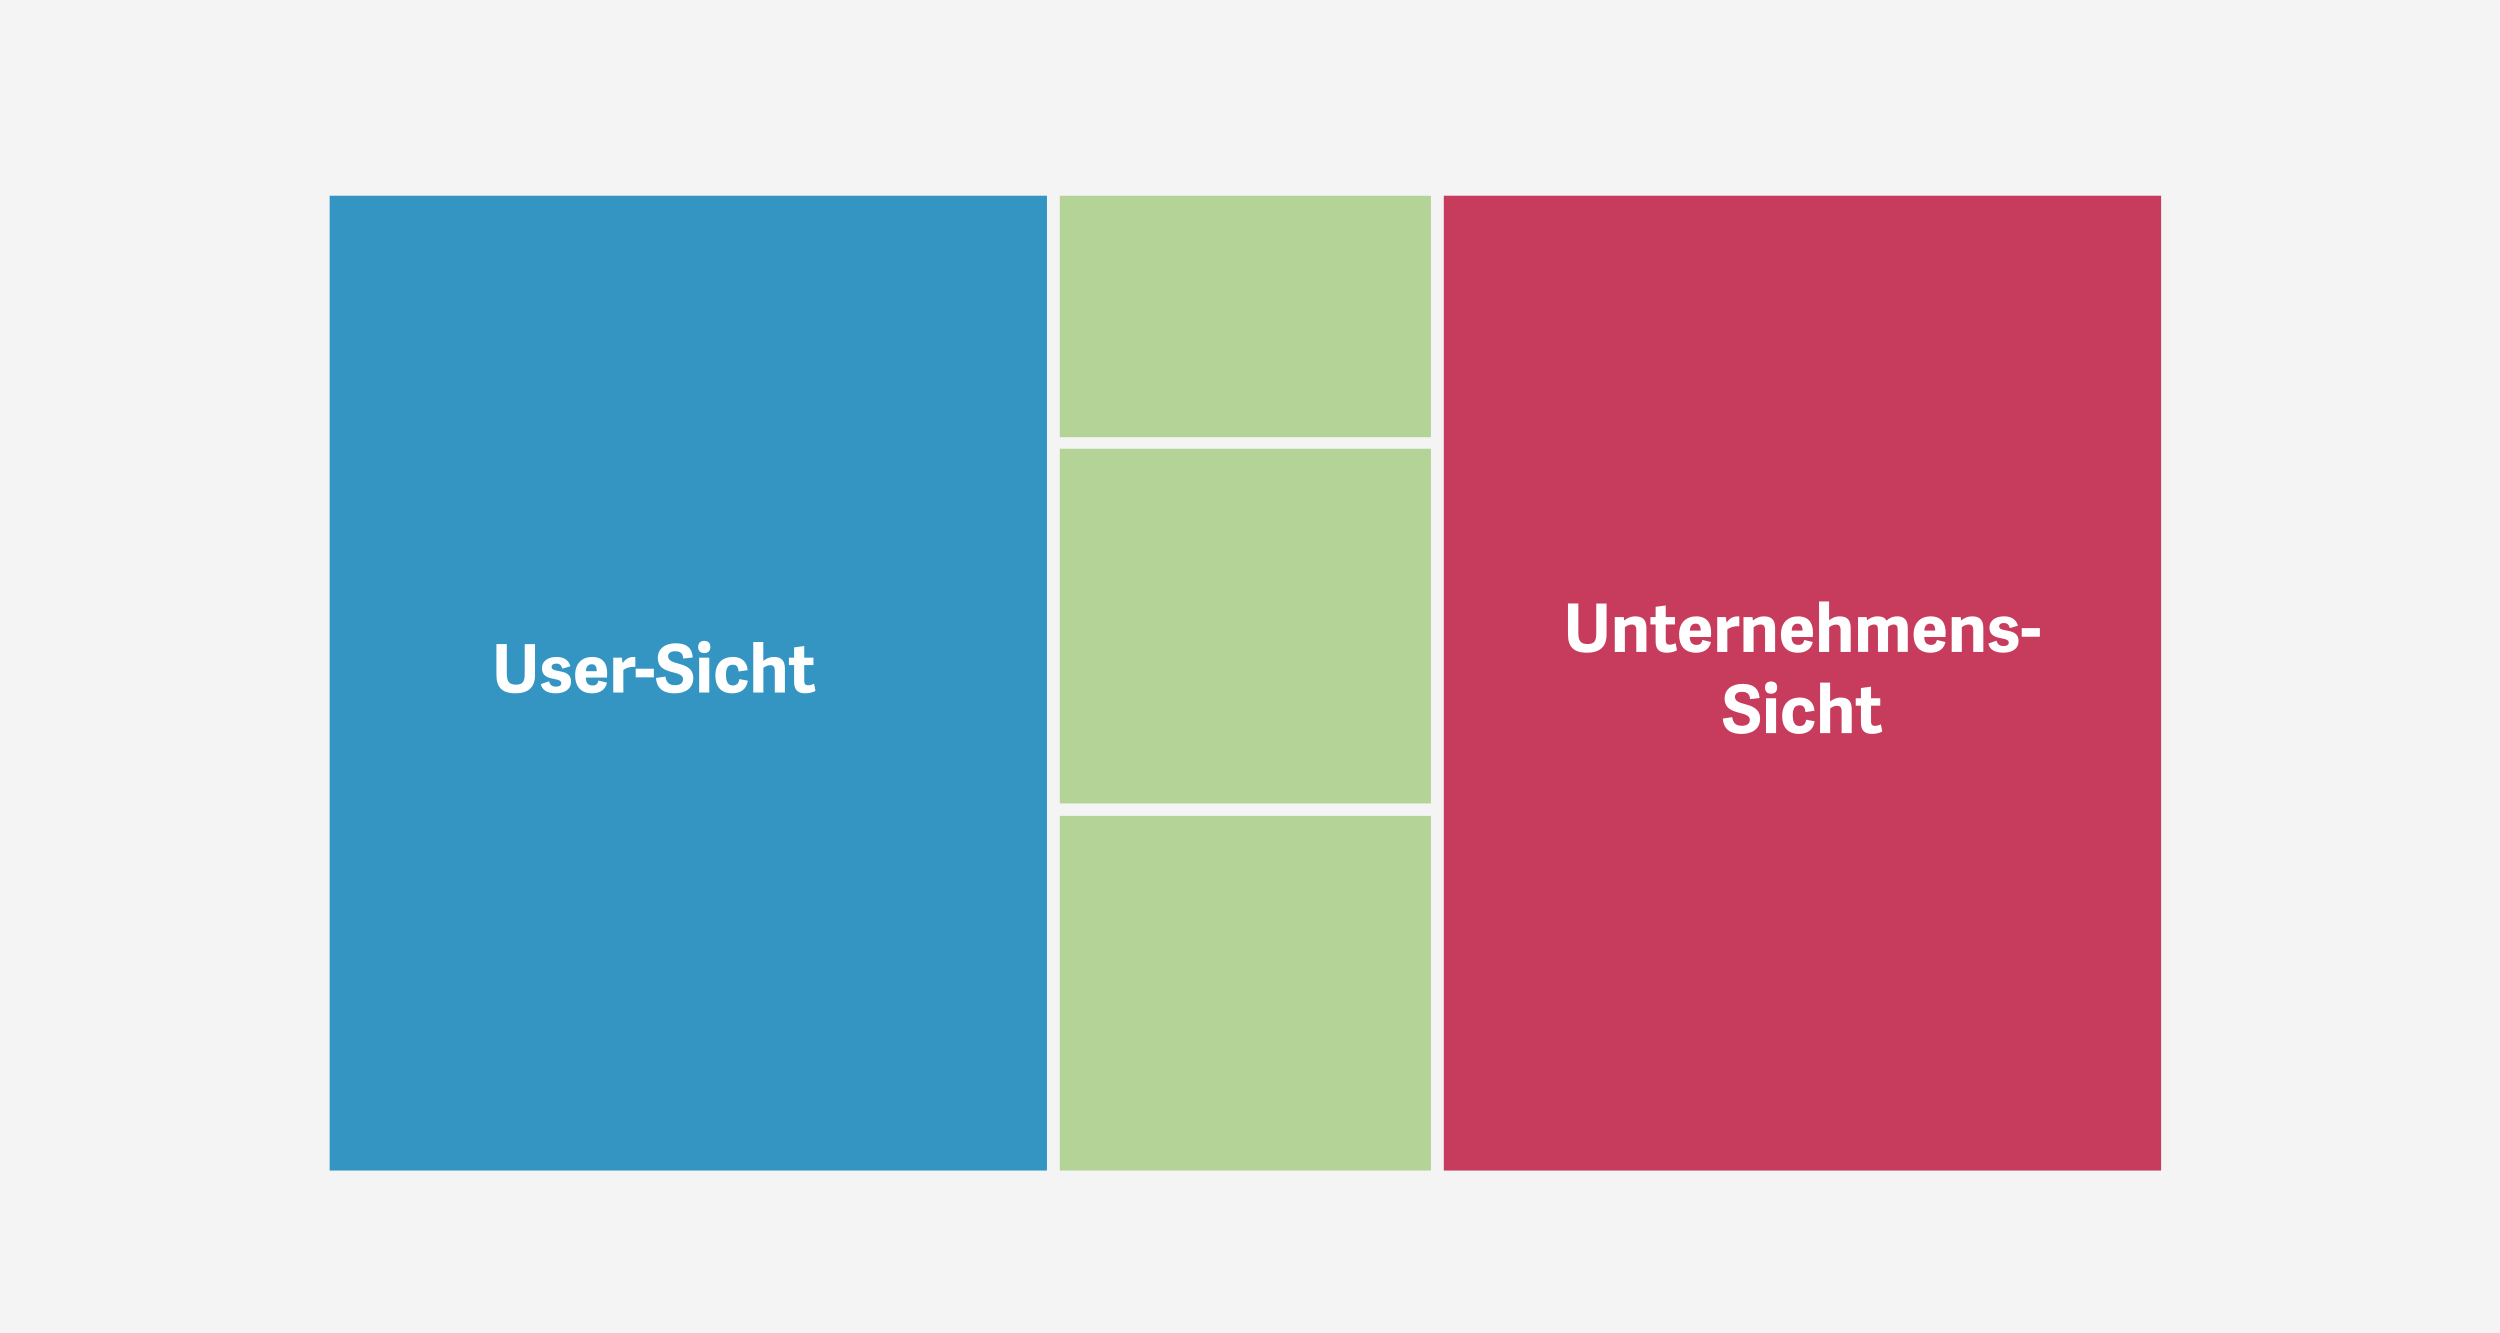 <?xml version="1.0" encoding="UTF-8"?><svg id="b" xmlns="http://www.w3.org/2000/svg" viewBox="0 0 1046.88 558.38"><defs><style>.d{fill:#f4f4f4;}.e{fill:#fff;}.f{fill:#b4d497;}.g{fill:#c73b5c;}.h{fill:#3495c2;}</style></defs><g id="c"><g><rect class="d" width="1046.88" height="558.38"/><rect class="h" x="138.04" y="81.96" width="300.37" height="408.21"/><rect class="g" x="604.6" y="81.96" width="300.37" height="408.21"/><rect class="f" x="443.8" y="81.96" width="155.41" height="101.11" transform="translate(1043.01 265.04) rotate(180)"/><rect class="f" x="443.8" y="187.9" width="155.41" height="148.52" transform="translate(1043.01 524.33) rotate(180)"/><rect class="f" x="443.8" y="341.65" width="155.41" height="148.52" transform="translate(1043.01 831.82) rotate(180)"/><g><path class="e" d="M219.73,282.07v-12.35h4.31v12.96c0,5.38-3.11,7.64-8.18,7.64-5.6,0-7.98-2.46-7.98-7.76v-12.85h4.34v12.26c0,3.16,.81,4.73,3.81,4.73s3.7-1.34,3.7-4.65Z"/><path class="e" d="M226.48,286.47l3.42-1.18c.34,1.15,.92,2.24,2.91,2.24,1.43,0,2.21-.48,2.21-1.43,0-1.12-1.15-1.43-2.8-1.74-2.32-.45-5.26-.98-5.26-4.54,0-3.19,2.8-4.73,6.08-4.73s5.12,1.46,5.82,3.92l-3.39,1.01c-.34-1.26-.95-2.13-2.49-2.13-1.4,0-1.99,.59-1.99,1.4,0,1.15,1.18,1.37,3,1.71,2.41,.45,5.12,1.01,5.12,4.42s-2.83,4.9-6.44,4.9-5.71-1.43-6.19-3.86Z"/><path class="e" d="M240.84,282.74c0-5.26,3.22-7.64,7.14-7.64,4.42,0,6.27,2.69,6.27,6.75,0,.48-.03,1.4-.08,1.9h-8.88c.08,2.41,1.09,3.3,2.94,3.3,1.51,0,2.1-.84,2.38-2.07l3.56,.87c-.53,2.72-2.72,4.48-6.19,4.48-5.4,0-7.14-3.64-7.14-7.59Zm6.92-4.59c-1.2,0-2.38,.78-2.41,2.91h4.54c0-2.1-.76-2.91-2.13-2.91Z"/><path class="e" d="M261.03,280.56v9.44h-4.23v-14.59h3.61l.31,2.29c.98-1.43,2.35-2.6,4.59-2.6,.22,0,.48,0,.73,.03v4.12c-1.9-.17-3.78,.34-5.01,1.32Z"/><path class="e" d="M266.21,280.03h7.59v3.61h-7.59v-3.61Z"/><path class="e" d="M279.79,274.85c0,1.82,1.93,2.38,4.14,3,2.94,.81,6.38,1.85,6.38,6.08,0,4.59-3.72,6.41-7.76,6.41-3.64,0-7.48-1.18-7.84-6.44l3.92-.59c.34,1.96,1.06,3.61,4.03,3.61,1.79,0,3.36-.62,3.36-2.49,0-1.76-1.9-2.3-4.09-2.86-2.97-.78-6.47-1.68-6.47-6.1,0-3.95,3.3-6.1,7.39-6.1,3.61,0,6.92,1.12,7.22,5.94l-3.95,.45c-.17-1.9-.95-3.05-3.33-3.05-2.07,0-3.02,.87-3.02,2.16Z"/><path class="e" d="M294.91,273.5c-1.62,0-2.55-.95-2.55-2.58s.92-2.55,2.55-2.55,2.55,.92,2.55,2.55-.95,2.58-2.55,2.58Zm-2.13,16.49v-14.59h4.23v14.59h-4.23Z"/><path class="e" d="M299.56,282.94c0-5.01,2.72-7.84,7.45-7.84,3.5,0,5.8,1.96,6.08,5.52l-3.78,.56c-.17-1.82-.73-2.83-2.38-2.83s-2.94,.76-2.94,4.14,1.09,4.54,2.88,4.54c1.62,0,2.46-.81,2.72-2.66l3.56,.67c-.5,3.67-3.14,5.29-6.55,5.29-4.87,0-7.03-3.08-7.03-7.39Z"/><path class="e" d="M324.45,289.99v-9.21c0-1.57-.62-2.24-1.93-2.24-1.15,0-2.3,.64-2.86,1.15v10.3h-4.23v-21.14h4.2v7.9c1.04-.81,2.44-1.65,4.51-1.65,3.14,0,4.54,1.6,4.54,4.93v9.97h-4.23Z"/><path class="e" d="M337.19,290.33c-3.05,0-4.65-1.4-4.65-4.73v-7.11h-2.18v-3.08h2.18v-4.31l4.23-.56v4.87h3.86v3.08h-3.86v6.52c0,1.29,.36,1.96,1.71,1.96,.84,0,1.85-.34,2.41-.67l.59,3c-.73,.48-2.44,1.04-4.28,1.04Z"/></g><g><path class="e" d="M668.44,265.07v-12.35h4.31v12.96c0,5.38-3.11,7.64-8.18,7.64-5.6,0-7.98-2.46-7.98-7.76v-12.85h4.34v12.26c0,3.16,.81,4.73,3.81,4.73s3.7-1.34,3.7-4.65Z"/><path class="e" d="M685.21,272.99v-9.24c0-1.57-.62-2.24-1.93-2.24-1.15,0-2.3,.64-2.86,1.15v10.33h-4.23v-14.59h3.75l.22,1.46c1.06-.98,2.66-1.76,4.65-1.76,3.22,0,4.62,1.6,4.62,4.93v9.97h-4.23Z"/><path class="e" d="M697.95,273.33c-3.05,0-4.65-1.4-4.65-4.73v-7.11h-2.18v-3.08h2.18v-4.31l4.23-.56v4.87h3.86v3.08h-3.86v6.52c0,1.29,.36,1.96,1.71,1.96,.84,0,1.85-.34,2.41-.67l.59,3c-.73,.48-2.44,1.04-4.28,1.04Z"/><path class="e" d="M703.13,265.74c0-5.26,3.22-7.64,7.14-7.64,4.42,0,6.27,2.69,6.27,6.75,0,.48-.03,1.4-.08,1.9h-8.88c.08,2.41,1.09,3.3,2.94,3.3,1.51,0,2.1-.84,2.38-2.07l3.56,.87c-.53,2.72-2.72,4.48-6.19,4.48-5.4,0-7.14-3.64-7.14-7.59Zm6.92-4.59c-1.2,0-2.38,.78-2.41,2.91h4.54c0-2.1-.76-2.91-2.13-2.91Z"/><path class="e" d="M723.32,263.56v9.44h-4.23v-14.59h3.61l.31,2.3c.98-1.43,2.35-2.6,4.59-2.6,.22,0,.48,0,.73,.03v4.12c-1.9-.17-3.78,.34-5.01,1.32Z"/><path class="e" d="M739.11,272.99v-9.24c0-1.57-.62-2.24-1.93-2.24-1.15,0-2.3,.64-2.86,1.15v10.33h-4.23v-14.59h3.75l.22,1.46c1.06-.98,2.66-1.76,4.65-1.76,3.22,0,4.62,1.6,4.62,4.93v9.97h-4.23Z"/><path class="e" d="M745.77,265.74c0-5.26,3.22-7.64,7.14-7.64,4.42,0,6.27,2.69,6.27,6.75,0,.48-.03,1.4-.08,1.9h-8.88c.08,2.41,1.09,3.3,2.94,3.3,1.51,0,2.1-.84,2.38-2.07l3.56,.87c-.53,2.72-2.72,4.48-6.19,4.48-5.4,0-7.14-3.64-7.14-7.59Zm6.92-4.59c-1.2,0-2.38,.78-2.41,2.91h4.54c0-2.1-.76-2.91-2.13-2.91Z"/><path class="e" d="M770.75,272.99v-9.21c0-1.57-.62-2.24-1.93-2.24-1.15,0-2.3,.64-2.86,1.15v10.3h-4.23v-21.14h4.2v7.9c1.04-.81,2.44-1.65,4.51-1.65,3.14,0,4.54,1.6,4.54,4.93v9.97h-4.23Z"/><path class="e" d="M778.06,272.99v-14.59h3.58l.2,1.37c1.15-.95,2.55-1.68,4.42-1.68,1.74,0,3.05,.5,3.72,1.82,1.04-1.06,2.58-1.82,4.54-1.82,2.91,0,4.37,1.6,4.37,4.84v10.05h-4.23v-9.38c0-1.37-.42-2.1-1.65-2.1-.78,0-1.88,.45-2.41,1.01,0,.11,.03,.22,.03,.36v10.11h-4.23v-9.38c0-1.37-.42-2.1-1.62-2.1-.87,0-1.93,.48-2.49,1.04v10.44h-4.23Z"/><path class="e" d="M801.32,265.74c0-5.26,3.22-7.64,7.14-7.64,4.42,0,6.27,2.69,6.27,6.75,0,.48-.03,1.4-.08,1.9h-8.88c.08,2.41,1.09,3.3,2.94,3.3,1.51,0,2.1-.84,2.38-2.07l3.56,.87c-.53,2.72-2.72,4.48-6.19,4.48-5.4,0-7.14-3.64-7.14-7.59Zm6.92-4.59c-1.2,0-2.38,.78-2.41,2.91h4.54c0-2.1-.76-2.91-2.13-2.91Z"/><path class="e" d="M826.3,272.99v-9.24c0-1.57-.62-2.24-1.93-2.24-1.15,0-2.3,.64-2.86,1.15v10.33h-4.23v-14.59h3.75l.22,1.46c1.06-.98,2.66-1.76,4.65-1.76,3.22,0,4.62,1.6,4.62,4.93v9.97h-4.23Z"/><path class="e" d="M832.63,269.47l3.42-1.18c.34,1.15,.92,2.24,2.91,2.24,1.43,0,2.21-.48,2.21-1.43,0-1.12-1.15-1.43-2.8-1.74-2.32-.45-5.26-.98-5.26-4.54,0-3.19,2.8-4.73,6.08-4.73s5.12,1.46,5.82,3.92l-3.39,1.01c-.34-1.26-.95-2.13-2.49-2.13-1.4,0-1.99,.59-1.99,1.4,0,1.15,1.18,1.37,3,1.71,2.41,.45,5.12,1.01,5.12,4.42s-2.83,4.9-6.44,4.9-5.71-1.43-6.19-3.86Z"/><path class="e" d="M846.6,263.03h7.59v3.61h-7.59v-3.61Z"/><path class="e" d="M726.52,291.85c0,1.82,1.93,2.38,4.14,3,2.94,.81,6.38,1.85,6.38,6.08,0,4.59-3.72,6.41-7.76,6.41-3.64,0-7.48-1.18-7.84-6.44l3.92-.59c.34,1.96,1.06,3.61,4.03,3.61,1.79,0,3.36-.62,3.36-2.49,0-1.76-1.9-2.3-4.09-2.86-2.97-.78-6.47-1.68-6.47-6.1,0-3.95,3.3-6.1,7.39-6.1,3.61,0,6.92,1.12,7.22,5.94l-3.95,.45c-.17-1.9-.95-3.05-3.33-3.05-2.07,0-3.02,.87-3.02,2.16Z"/><path class="e" d="M741.64,290.5c-1.62,0-2.55-.95-2.55-2.58s.92-2.55,2.55-2.55,2.55,.92,2.55,2.55-.95,2.58-2.55,2.58Zm-2.13,16.49v-14.59h4.23v14.59h-4.23Z"/><path class="e" d="M746.29,299.94c0-5.01,2.72-7.84,7.45-7.84,3.5,0,5.8,1.96,6.08,5.52l-3.78,.56c-.17-1.82-.73-2.83-2.38-2.83s-2.94,.76-2.94,4.14,1.09,4.54,2.88,4.54c1.62,0,2.46-.81,2.72-2.66l3.56,.67c-.5,3.67-3.14,5.29-6.55,5.29-4.87,0-7.03-3.08-7.03-7.39Z"/><path class="e" d="M771.18,306.99v-9.21c0-1.57-.62-2.24-1.93-2.24-1.15,0-2.3,.64-2.86,1.15v10.3h-4.23v-21.14h4.2v7.9c1.04-.81,2.44-1.65,4.51-1.65,3.14,0,4.54,1.6,4.54,4.93v9.97h-4.23Z"/><path class="e" d="M783.92,307.33c-3.05,0-4.65-1.4-4.65-4.73v-7.11h-2.18v-3.08h2.18v-4.31l4.23-.56v4.87h3.86v3.08h-3.86v6.52c0,1.29,.36,1.96,1.71,1.96,.84,0,1.85-.34,2.41-.67l.59,3c-.73,.48-2.44,1.04-4.28,1.04Z"/></g></g></g></svg>